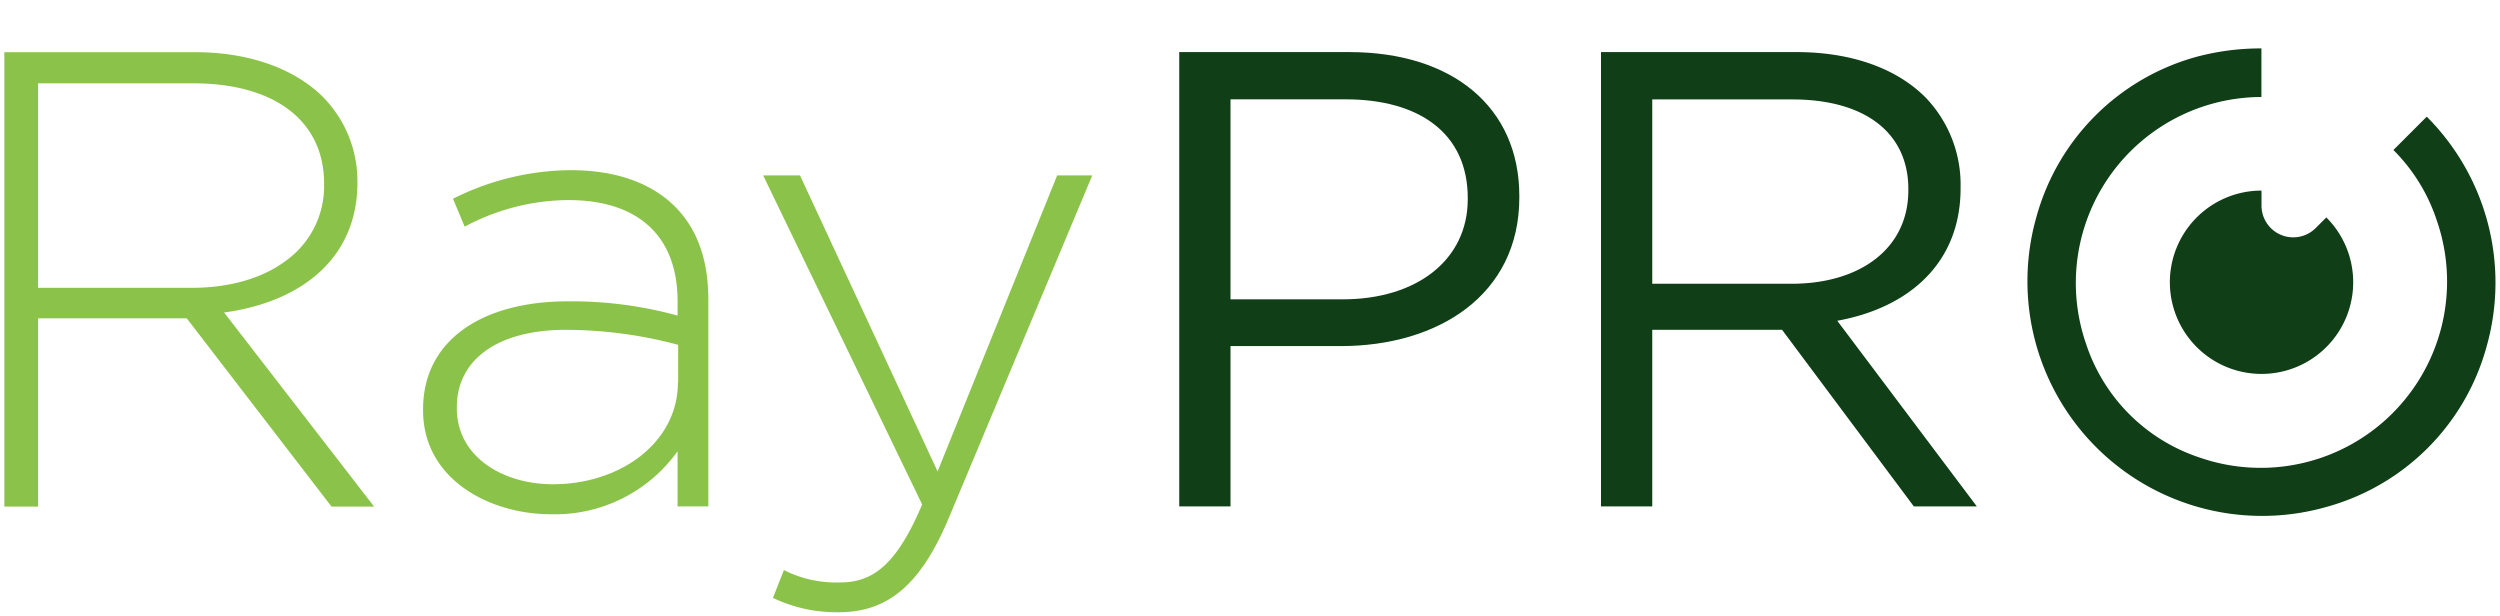 <svg id="Layer_1" data-name="Layer 1" xmlns="http://www.w3.org/2000/svg" viewBox="0 0 300 73.95"><defs><style>.cls-1{fill:#8bc34a;}.cls-2{fill:#0f3e17;}</style></defs><path class="cls-1" d="M.52,6.26h22.9c6.7,0,12.07,2.11,15.34,5.38a14.37,14.37,0,0,1,4.13,10.12v.16c0,9.11-6.78,14.33-16,15.58l18,23.29H39.78L22.41,38.2H4.57V60.79H.52V6.26ZM23,34.54c4.56,0,8.53-1.15,11.36-3.29a11,11,0,0,0,4.53-9.17v-.16C38.84,14.6,33.08,10,23.18,10H4.57V34.54Z"/><path class="cls-1" d="M50.77,49.25v-.16c0-8.26,7.09-12.93,17.37-12.93a48,48,0,0,1,13.17,1.71V36.16c0-8-4.91-12.15-13.09-12.15A26.59,26.59,0,0,0,55.76,27.2l-1.4-3.35a31.82,31.82,0,0,1,14.09-3.43c5.38,0,9.66,1.49,12.54,4.36C83.64,27.44,85,31.09,85,36V60.77H81.31V54.15a18.08,18.08,0,0,1-15.19,7.56c-7.4,0-15.35-4.21-15.35-12.46m30.61-3.36V41.38a52.34,52.34,0,0,0-13.47-1.8c-8.41,0-13.09,3.74-13.09,9.27V49c0,5.77,5.46,9.11,11.53,9.11,8.1,0,15-5,15-12.23"/><path class="cls-1" d="M126.86,21.05h4.21L113.85,62.17c-3.5,8.34-7.55,11.3-13.24,11.3a17.82,17.82,0,0,1-7.86-1.72l1.32-3.34a13.88,13.88,0,0,0,6.78,1.48c4.12,0,6.85-2.42,9.81-9.35L91.58,21.05H96l16.51,35.52Z"/><path class="cls-2" d="M141.51,6.25h20.4c12.31,0,20.41,6.54,20.41,17.29v.15c0,11.77-9.82,17.84-21.42,17.84H147.66V60.77h-6.15Zm19.62,29.67c9,0,15-4.83,15-12v-.16c0-7.79-5.85-11.84-14.65-11.84H147.66v24Z"/><path class="cls-2" d="M192.12,6.25h23.44c6.7,0,12.08,2,15.51,5.45a15.08,15.08,0,0,1,4.2,10.75v.15c0,9-6.23,14.34-14.8,15.89l16.75,22.28h-7.56L213.85,39.58H198.27V60.77h-6.15ZM215,34.05c8.18,0,14-4.2,14-11.21v-.16c0-6.7-5.14-10.75-13.94-10.75H198.27V34.05Z"/><path class="cls-2" d="M291.21,14l-4,4a21.38,21.38,0,0,1,5.21,8.47A22.36,22.36,0,0,1,264,54.92a21.41,21.41,0,0,1-13.68-13.68,22.32,22.32,0,0,1,21.05-29.6V5.81a29.83,29.83,0,0,0-7.76,1,27.47,27.47,0,0,0-19.25,19.26,28.16,28.16,0,0,0,34.78,34.77,27.46,27.46,0,0,0,19.25-19.25A28.16,28.16,0,0,0,291.21,14"/><path class="cls-2" d="M277.88,27.37a3.81,3.81,0,0,1-6.5-2.69V22.87a11,11,0,1,0,7.78,3.22Z"/></svg>